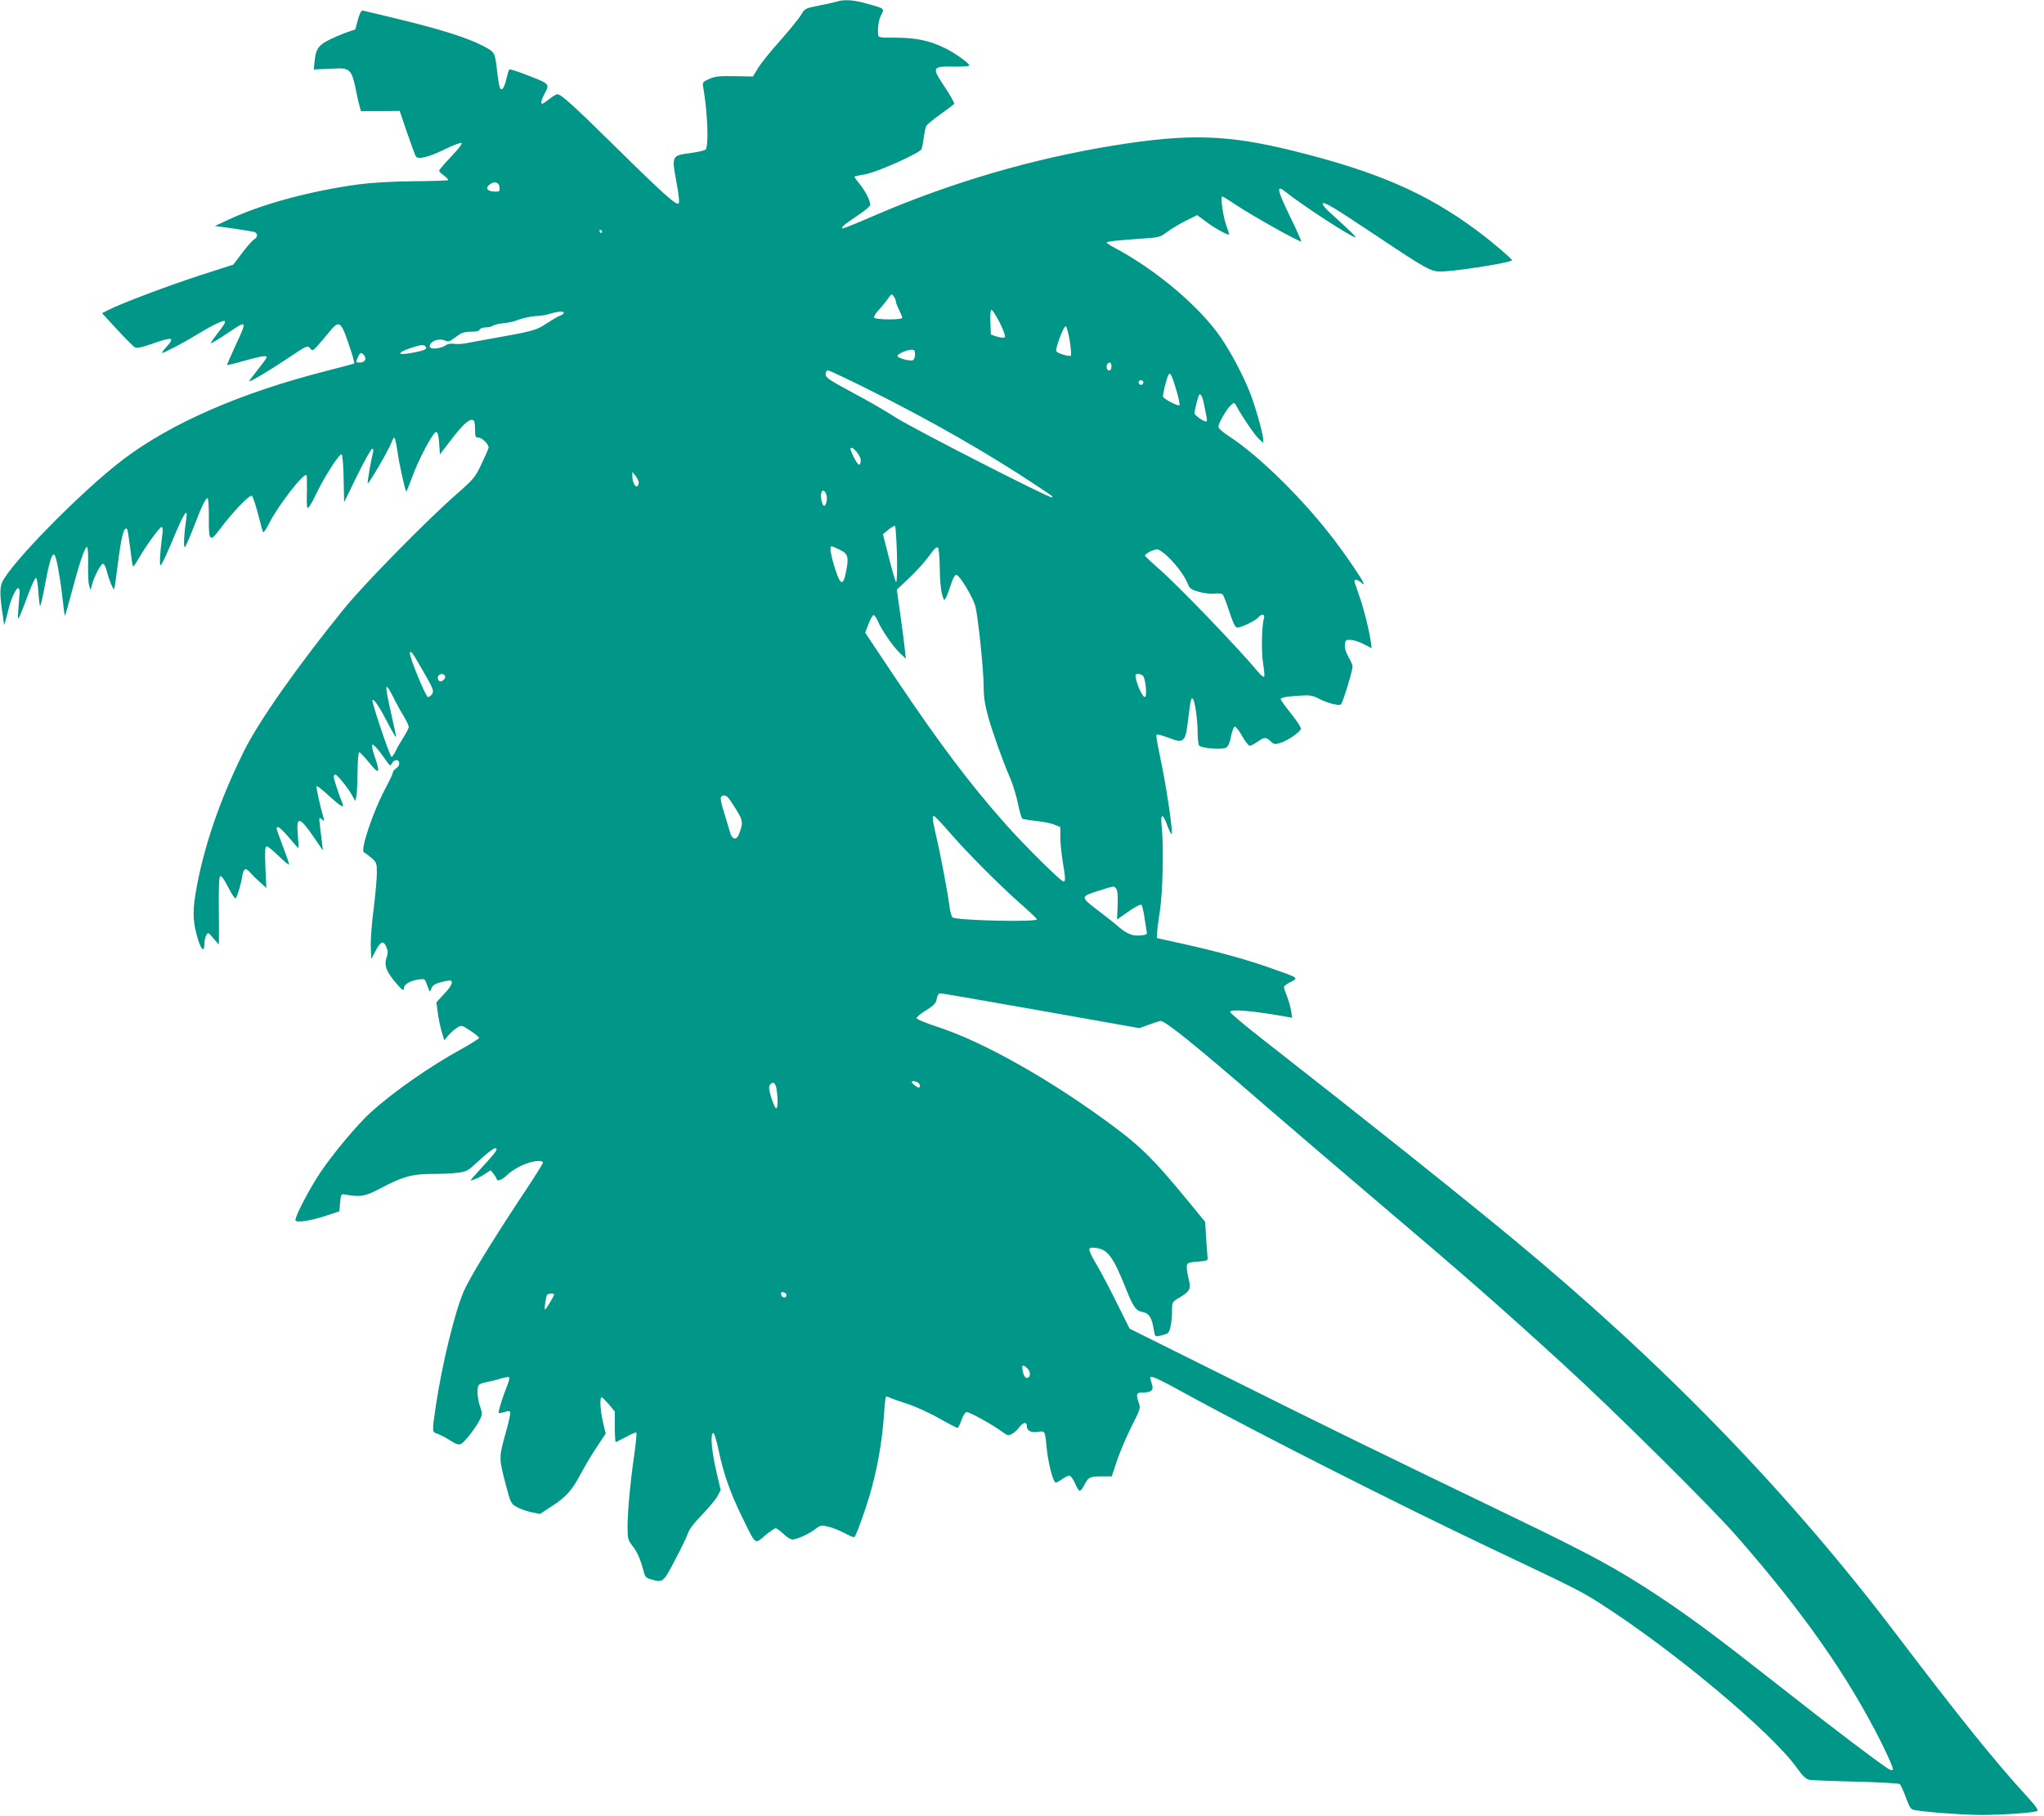<?xml version="1.0" standalone="no"?>
<!DOCTYPE svg PUBLIC "-//W3C//DTD SVG 20010904//EN"
 "http://www.w3.org/TR/2001/REC-SVG-20010904/DTD/svg10.dtd">
<svg version="1.0" xmlns="http://www.w3.org/2000/svg"
 width="1280pt" height="1137pt" viewBox="0 0 1280 1137"
 preserveAspectRatio="xMidYMid meet">
<g transform="translate(0,1137) scale(0.1,-0.1)"
fill="#009688" stroke="none">
<path d="M5240 11360 c-14 -4 -64 -16 -112 -25 -86 -17 -88 -18 -112 -59 -13
-22 -72 -94 -130 -160 -59 -65 -121 -143 -139 -172 l-32 -53 -115 2 c-95 2
-122 -1 -158 -17 -44 -20 -44 -20 -37 -60 27 -158 34 -367 13 -383 -7 -6 -49
-15 -92 -21 -120 -16 -120 -17 -91 -177 15 -80 21 -133 15 -139 -14 -14 -97
60 -390 349 -266 262 -346 335 -370 335 -6 0 -29 -13 -50 -30 -21 -16 -41 -30
-44 -30 -12 0 -6 26 14 63 34 64 37 61 -134 126 -44 17 -82 28 -86 26 -4 -2
-12 -29 -19 -59 -13 -57 -28 -78 -40 -57 -4 6 -13 57 -19 114 -13 111 -13 111
-92 152 -94 48 -245 96 -486 156 -137 33 -255 62 -263 63 -9 1 -20 -20 -30
-59 l-16 -59 -63 -22 c-34 -13 -86 -35 -115 -51 -56 -30 -72 -58 -78 -138 l-4
-40 40 2 c22 0 65 2 96 4 85 5 101 -10 123 -112 9 -46 21 -100 27 -120 l9 -35
122 0 121 1 46 -135 c26 -74 50 -141 55 -149 14 -22 82 -5 183 45 51 25 97 42
103 39 7 -4 -20 -39 -65 -86 -41 -43 -75 -83 -75 -88 0 -5 14 -19 31 -31 16
-12 28 -25 25 -28 -3 -3 -102 -6 -218 -7 -133 -1 -260 -9 -338 -19 -304 -41
-604 -122 -814 -219 l-90 -42 116 -16 c64 -9 123 -19 132 -22 22 -9 20 -34 -3
-46 -10 -6 -44 -44 -74 -84 l-56 -74 -208 -67 c-209 -68 -494 -176 -572 -216
l-42 -21 93 -101 c52 -56 102 -106 111 -112 13 -8 39 -3 112 22 123 44 142 41
91 -16 -21 -23 -35 -42 -31 -42 12 0 137 65 208 109 36 22 88 52 116 66 86 43
91 34 26 -49 -25 -32 -45 -60 -45 -63 0 -6 41 17 117 69 112 75 112 73 32 -98
-27 -59 -48 -108 -47 -110 2 -1 51 10 108 27 108 30 140 35 140 22 0 -5 -25
-39 -55 -77 -30 -38 -55 -71 -55 -73 0 -9 127 66 243 144 117 79 123 81 138
63 16 -18 17 -18 46 13 16 18 49 56 72 85 69 84 75 79 141 -121 12 -38 20 -70
18 -73 -3 -2 -83 -24 -179 -48 -533 -136 -968 -326 -1269 -554 -258 -196 -709
-655 -758 -771 -14 -36 -13 -87 7 -216 l7 -50 12 40 c6 22 14 54 18 70 12 53
46 126 58 122 6 -2 10 -12 9 -21 0 -10 -4 -55 -7 -99 -6 -82 -6 -82 11 -47 8
19 32 79 52 134 20 54 41 98 46 97 6 0 12 -39 15 -85 3 -47 8 -87 11 -90 3 -3
18 61 33 143 26 142 45 197 59 174 12 -20 35 -147 48 -265 7 -65 14 -116 16
-114 2 2 21 70 43 152 45 171 81 278 94 279 6 0 9 -45 8 -105 -2 -58 1 -118 6
-135 l9 -30 8 30 c13 52 56 135 70 135 7 0 18 -21 24 -47 14 -55 40 -118 46
-112 2 3 11 63 20 134 23 191 41 263 61 242 3 -2 11 -55 19 -117 7 -61 15
-114 18 -116 3 -3 18 19 35 48 46 80 131 198 144 198 7 0 9 -17 4 -52 -15
-116 -18 -188 -10 -188 5 0 40 74 78 165 67 162 94 203 83 128 -15 -95 -19
-188 -9 -178 6 6 31 62 56 127 51 133 73 178 86 178 5 0 8 -51 8 -113 -2 -158
5 -166 70 -79 78 105 188 219 200 207 6 -5 22 -55 37 -110 14 -55 28 -107 31
-115 3 -9 18 11 39 52 53 108 217 319 234 303 3 -4 4 -49 3 -100 -2 -52 -1
-99 3 -105 4 -7 26 26 51 79 55 116 152 267 164 255 5 -5 11 -75 12 -154 l3
-145 82 168 c45 92 87 167 94 167 7 0 9 -8 5 -22 -13 -51 -37 -190 -33 -194 6
-7 133 212 148 254 6 18 14 32 18 32 4 0 13 -39 20 -87 10 -76 48 -243 55
-251 2 -1 17 37 35 85 39 111 133 288 152 288 10 0 15 -19 19 -70 l5 -70 79
103 c74 95 114 128 134 107 4 -4 7 -29 7 -56 0 -44 2 -49 22 -49 21 0 63 -42
63 -62 0 -6 -20 -51 -44 -102 -41 -86 -50 -96 -152 -186 -187 -163 -583 -566
-708 -720 -292 -360 -535 -705 -629 -895 -154 -310 -256 -611 -303 -894 -19
-117 -15 -183 16 -284 21 -68 40 -81 40 -26 0 17 5 40 11 52 12 20 13 20 45
-18 l34 -40 1 35 c1 19 0 114 -1 211 -1 116 2 179 9 183 6 4 23 -18 40 -51 16
-32 36 -67 44 -77 13 -18 15 -16 30 30 9 27 19 68 23 92 8 54 22 62 49 30 11
-13 39 -41 62 -61 l41 -37 -6 130 c-4 106 -2 130 9 130 7 0 42 -28 76 -62 35
-34 63 -57 63 -50 0 6 -18 59 -40 117 -45 120 -44 115 -27 115 7 0 37 -29 67
-65 30 -36 56 -65 58 -65 2 0 1 35 -3 79 -11 124 10 121 102 -14 l55 -80 -6
53 c-3 28 -9 76 -13 105 -6 49 -5 51 12 37 16 -14 17 -13 12 5 -21 70 -49 197
-44 202 4 3 38 -24 78 -61 72 -66 97 -81 84 -48 -22 54 -55 154 -55 167 0 8 4
15 10 15 12 0 85 -91 107 -134 l17 -31 7 25 c4 14 7 82 8 153 1 75 5 127 11
127 5 0 33 -30 62 -66 60 -74 70 -68 39 25 -12 33 -21 68 -21 77 0 16 2 16 20
-1 10 -9 36 -42 57 -72 34 -50 38 -53 47 -34 5 12 17 21 28 21 25 0 24 -36 -2
-52 -11 -7 -20 -19 -20 -26 0 -7 -18 -45 -39 -85 -83 -151 -169 -406 -141
-415 6 -2 27 -18 46 -34 32 -28 34 -34 34 -94 0 -35 -9 -136 -20 -225 -12 -88
-20 -195 -18 -237 l3 -77 28 53 c31 59 49 65 67 21 10 -24 10 -38 0 -68 -15
-46 -1 -84 55 -151 42 -50 55 -59 55 -36 0 22 37 44 87 52 40 6 43 5 53 -22
22 -61 22 -60 31 -34 7 19 21 29 54 38 25 7 52 12 60 12 28 0 15 -33 -34 -84
l-48 -52 8 -64 c5 -36 16 -90 25 -120 l16 -54 26 31 c15 17 39 39 55 48 27 17
28 17 82 -19 30 -20 55 -40 55 -45 0 -5 -51 -37 -112 -71 -197 -108 -423 -266
-566 -395 -83 -75 -237 -259 -318 -380 -68 -103 -154 -267 -154 -295 0 -19 96
-5 194 28 l81 27 5 55 c4 48 7 55 25 51 102 -18 129 -14 226 37 137 73 199 91
320 91 56 0 129 3 162 7 56 7 67 12 117 59 64 59 109 95 121 95 20 0 6 -23
-53 -87 -35 -38 -72 -79 -83 -92 l-20 -24 25 8 c14 4 43 18 64 32 l39 25 18
-23 c10 -13 19 -27 19 -31 0 -19 38 -5 65 24 17 17 57 44 90 59 60 29 135 39
135 18 0 -6 -69 -115 -154 -242 -172 -261 -304 -477 -341 -561 -56 -127 -137
-459 -176 -721 -24 -167 -25 -161 13 -174 17 -6 53 -25 79 -42 38 -24 52 -28
67 -20 24 13 95 105 117 152 16 33 16 39 1 83 -17 49 -21 113 -8 133 4 6 25
14 47 18 22 4 62 13 88 22 27 8 51 12 55 9 3 -4 0 -21 -7 -39 -31 -78 -63
-179 -58 -184 3 -3 20 0 37 5 23 9 32 8 35 -1 3 -7 -9 -61 -26 -122 -45 -160
-45 -164 -6 -315 34 -132 36 -135 72 -156 21 -12 62 -27 92 -33 l55 -11 67 44
c95 61 131 101 185 202 26 49 72 127 103 173 l56 84 -17 71 c-17 75 -22 156
-8 156 4 0 24 -20 45 -44 l37 -45 0 -95 c0 -53 3 -96 6 -96 3 0 32 15 64 32
32 18 61 30 65 27 3 -4 -3 -69 -14 -145 -25 -175 -41 -347 -41 -447 0 -71 3
-81 29 -115 31 -38 52 -87 71 -159 9 -37 15 -44 48 -53 75 -21 74 -21 150 123
38 72 75 148 81 168 7 23 42 68 89 116 42 43 86 96 96 116 l19 37 -28 120
c-29 126 -38 230 -19 237 6 2 19 -39 33 -103 31 -150 73 -269 146 -419 90
-184 80 -176 145 -121 30 25 60 46 67 46 8 0 29 -16 49 -35 19 -19 45 -35 57
-35 29 1 103 34 145 67 31 23 36 24 80 13 26 -6 71 -24 101 -40 29 -16 57 -28
61 -25 10 6 63 151 94 255 49 165 80 340 92 515 4 55 8 103 11 107 2 4 12 3
21 -2 9 -5 60 -23 112 -40 52 -17 143 -58 202 -92 58 -33 110 -60 115 -59 4 1
15 22 24 49 9 26 23 48 31 50 16 3 169 -82 226 -125 31 -23 36 -24 59 -12 15
8 35 26 46 42 24 31 47 36 47 8 0 -30 26 -44 70 -37 45 7 44 9 55 -104 6 -68
30 -172 46 -202 9 -16 12 -15 46 7 19 14 42 25 50 25 7 0 22 -20 33 -44 10
-24 23 -47 29 -50 6 -4 19 11 30 33 27 52 35 56 109 56 l64 0 33 100 c19 55
60 151 91 213 54 106 57 115 46 146 -19 52 -16 66 16 66 56 0 74 11 69 39 -3
14 -9 34 -12 44 -13 33 24 18 232 -97 470 -256 1311 -682 1888 -956 545 -258
580 -276 695 -350 459 -293 1075 -809 1233 -1031 32 -46 56 -69 75 -73 15 -4
146 -9 292 -12 146 -4 270 -11 276 -15 6 -5 24 -43 39 -84 23 -63 31 -75 53
-79 63 -13 316 -31 422 -31 131 0 328 14 348 25 9 4 -11 33 -69 96 -195 212
-424 497 -806 1000 -677 894 -1461 1703 -2413 2490 -339 280 -928 750 -1548
1234 -122 95 -221 178 -219 184 7 19 141 7 361 -32 l28 -5 -7 44 c-4 24 -16
66 -26 92 -11 26 -19 52 -19 57 0 5 19 19 42 31 51 26 52 25 -116 84 -154 55
-342 107 -554 154 l-167 37 1 30 c0 16 8 81 18 144 18 122 24 403 11 523 -9
86 6 89 36 5 13 -34 25 -56 27 -50 6 20 -28 257 -60 417 -43 213 -42 205 -27
205 8 0 38 -9 67 -20 97 -37 106 -29 123 120 14 115 18 135 29 124 13 -13 30
-134 30 -214 0 -36 4 -71 9 -78 11 -17 141 -28 168 -14 14 8 24 29 32 72 7 33
17 60 24 60 7 0 28 -27 46 -60 19 -33 40 -60 47 -60 6 0 28 11 48 25 45 31 53
31 83 3 20 -19 27 -20 61 -10 43 13 120 65 128 87 3 8 -23 49 -60 95 -36 45
-66 86 -66 91 0 11 28 17 119 23 64 4 79 2 120 -19 51 -27 124 -46 138 -36 11
7 73 210 73 238 0 9 -12 36 -26 60 -16 28 -24 55 -22 76 3 29 6 32 36 30 19 0
56 -13 83 -27 l49 -25 -6 42 c-11 75 -42 200 -69 277 -14 41 -28 83 -32 93 -7
22 14 22 40 0 19 -17 20 -17 14 -1 -9 24 -98 156 -171 253 -195 259 -477 538
-668 662 -40 26 -68 51 -68 61 0 22 52 112 79 136 20 18 21 18 38 -14 34 -63
111 -175 137 -199 l26 -24 0 25 c0 33 -53 218 -86 298 -45 111 -115 242 -178
335 -132 194 -408 427 -669 565 -26 14 -47 28 -47 31 0 7 73 15 225 25 104 7
111 9 154 42 26 19 78 50 117 70 l71 35 54 -40 c55 -42 138 -87 145 -81 2 2
-6 28 -17 58 -20 53 -38 180 -25 180 4 0 40 -22 81 -50 100 -67 409 -241 413
-231 1 4 -29 73 -68 152 -84 172 -90 207 -30 158 110 -88 428 -294 438 -284 4
3 -31 37 -168 162 -25 23 -41 45 -37 49 11 11 64 -21 327 -196 325 -217 349
-230 413 -230 91 0 450 57 445 71 -5 13 -126 116 -216 183 -317 236 -625 370
-1147 500 -416 103 -656 111 -1124 36 -514 -83 -1024 -232 -1508 -441 -101
-44 -188 -79 -194 -79 -21 0 9 26 91 80 44 29 80 59 80 67 0 26 -31 87 -66
130 -20 24 -35 45 -33 47 2 2 33 9 69 15 80 16 342 133 351 158 4 10 10 43 14
73 4 30 11 63 16 72 5 9 45 42 89 73 44 31 82 60 85 65 3 5 -24 53 -60 107
-82 123 -79 128 60 126 52 -1 95 2 95 7 0 14 -94 81 -155 110 -98 47 -178 63
-302 64 -107 0 -113 1 -114 20 -4 44 4 92 17 118 24 47 30 43 -101 79 -73 20
-133 23 -175 9z m-2112 -1162 c3 -24 0 -28 -22 -28 -54 0 -71 21 -38 46 28 22
57 13 60 -18z m642 -278 c0 -5 -2 -10 -4 -10 -3 0 -8 5 -11 10 -3 6 -1 10 4
10 6 0 11 -4 11 -10z m1840 -437 c0 -8 9 -31 20 -53 11 -22 20 -44 20 -50 0
-14 -167 -13 -176 1 -3 6 9 27 28 47 19 21 45 52 58 71 22 32 24 33 37 15 7
-10 13 -24 13 -31z m651 -134 c24 -49 37 -85 31 -91 -5 -5 -24 -3 -48 4 l-39
13 -3 78 c-2 48 1 77 7 77 6 0 29 -37 52 -81z m-2731 62 c0 -5 -9 -12 -19 -16
-11 -3 -49 -25 -86 -49 -69 -46 -86 -50 -380 -102 -44 -8 -100 -18 -125 -23
-24 -5 -59 -7 -77 -4 -19 3 -39 0 -48 -7 -21 -17 -80 -29 -96 -19 -11 6 -11
13 -3 26 14 23 61 34 90 21 18 -9 28 -7 46 6 13 9 34 24 47 33 14 10 41 17 72
16 32 0 49 4 53 13 3 8 20 14 39 14 18 0 38 5 43 10 6 6 35 13 65 16 30 3 63
10 74 14 35 15 99 30 135 31 19 0 55 6 80 13 56 17 90 19 90 7z m3169 -175 c7
-47 11 -89 7 -93 -8 -8 -83 14 -91 27 -9 14 46 161 59 157 6 -2 17 -43 25 -91z
m-4033 -37 c10 -16 -8 -24 -83 -38 -97 -18 -103 -2 -11 30 62 21 84 23 94 8z
m3064 -49 c0 -17 -6 -33 -14 -36 -19 -7 -96 14 -96 27 0 13 58 38 88 39 18 0
22 -5 22 -30z m-3450 -5 c18 -21 5 -45 -25 -45 -29 0 -29 0 -13 35 13 29 21
31 38 10z m4680 -70 c0 -16 -6 -25 -15 -25 -15 0 -21 31 -8 43 13 14 23 6 23
-18z m-1501 -154 c368 -184 727 -389 1019 -583 121 -80 117 -76 110 -83 -9 -9
-882 437 -979 501 -52 34 -173 104 -267 154 -149 80 -172 96 -172 116 0 15 6
24 16 24 9 0 132 -58 273 -129z m1905 14 c16 -53 26 -99 22 -102 -8 -9 -96 37
-103 53 -4 10 23 117 34 137 11 18 21 0 47 -88z m-204 40 c0 -8 -7 -15 -15
-15 -8 0 -15 7 -15 15 0 8 7 15 15 15 8 0 15 -7 15 -15z m379 -132 c6 -32 14
-70 17 -85 4 -16 2 -28 -2 -28 -18 0 -74 40 -74 52 0 12 15 76 25 106 9 27 23
9 34 -45z m-2149 -355 c0 -15 -4 -28 -10 -28 -13 0 -61 96 -53 104 13 13 63
-47 63 -76z m-1390 -140 c0 -9 -4 -19 -9 -23 -14 -8 -31 28 -31 62 l0 28 20
-25 c11 -14 20 -33 20 -42z m1178 -106 c-2 -20 -8 -37 -15 -39 -14 -5 -28 59
-19 83 11 30 37 -4 34 -44z m439 -347 c2 -105 0 -175 -6 -170 -4 6 -25 75 -45
155 l-37 145 33 27 c18 15 37 26 42 25 5 -2 10 -84 13 -182z m-357 32 c52 -26
57 -45 37 -142 -17 -86 -35 -80 -68 25 -27 85 -36 141 -21 139 4 0 27 -10 52
-22z m625 -115 c0 -65 7 -137 14 -162 13 -44 13 -44 26 -20 7 14 21 51 31 83
12 38 23 57 33 57 21 -1 107 -145 120 -200 18 -80 51 -403 51 -496 0 -70 7
-114 29 -195 31 -107 85 -260 138 -384 16 -38 38 -109 48 -158 9 -48 22 -90
28 -94 5 -3 44 -9 87 -14 42 -4 93 -14 113 -23 l37 -15 0 -63 c0 -35 7 -103
15 -153 18 -107 18 -125 5 -125 -16 0 -242 223 -359 355 -226 254 -417 507
-698 926 l-185 277 20 53 c11 29 25 55 31 57 6 2 18 -14 27 -35 23 -55 97
-163 140 -203 l37 -35 -7 60 c-3 33 -16 131 -28 217 l-22 156 78 73 c42 40 98
101 123 136 32 46 49 61 56 54 7 -7 11 -59 12 -129z m1433 68 c57 -56 101
-118 121 -168 11 -27 22 -35 69 -48 32 -9 73 -14 98 -11 26 3 47 0 52 -7 5 -6
24 -55 41 -108 24 -72 37 -98 49 -98 25 0 115 44 131 63 21 26 45 22 36 -5
-14 -47 -17 -211 -5 -284 7 -41 10 -78 6 -82 -4 -3 -24 13 -44 38 -116 140
-510 550 -619 642 -45 40 -83 75 -83 79 0 12 52 38 76 39 12 0 43 -21 72 -50z
m-4664 -720 c59 -103 64 -116 52 -135 -7 -11 -19 -20 -26 -20 -14 0 -122 264
-113 278 8 13 14 4 87 -123z m132 -21 c10 -17 -23 -46 -37 -32 -7 7 -9 19 -6
27 7 18 33 21 43 5z m4372 -1 c16 -20 26 -124 13 -132 -12 -8 -48 65 -58 117
-5 22 -2 27 15 27 11 0 24 -6 30 -12z m-4697 -130 c17 -35 46 -88 65 -119 19
-31 34 -63 34 -71 0 -7 -15 -36 -32 -63 -18 -28 -41 -67 -50 -88 -10 -20 -22
-37 -26 -37 -10 0 -127 349 -120 356 10 9 43 -40 94 -139 29 -56 53 -97 54
-91 0 7 -13 71 -30 144 -43 189 -41 211 11 108z m2101 -635 c8 -10 32 -45 52
-79 39 -63 40 -78 14 -146 -16 -44 -45 -36 -58 15 -6 23 -23 77 -36 120 -14
43 -23 84 -20 92 7 20 30 19 48 -2z m1384 -215 c108 -125 303 -321 439 -442
55 -48 104 -94 108 -102 12 -20 -513 -8 -529 12 -6 8 -15 38 -18 67 -11 87
-56 326 -82 435 -26 114 -28 132 -15 132 5 0 49 -46 97 -102z m1044 -353 c8
-10 11 -43 9 -104 l-4 -89 73 51 c43 30 76 47 80 41 5 -5 14 -44 20 -86 6 -42
13 -82 14 -90 2 -9 -12 -14 -47 -16 -51 -3 -84 13 -153 74 -9 8 -59 47 -110
86 -108 83 -108 83 13 122 96 30 90 29 105 11z m-470 -764 l615 -109 55 20
c30 11 64 22 76 25 25 6 220 -151 659 -532 160 -138 486 -417 725 -620 519
-440 747 -640 1140 -999 323 -295 927 -894 1086 -1076 420 -480 697 -877 906
-1293 43 -87 76 -162 72 -168 -4 -6 -16 -4 -32 7 -66 42 -364 268 -657 499
-415 326 -572 443 -780 581 -259 171 -413 255 -917 498 -914 441 -1161 562
-1773 867 l-621 309 -76 152 c-41 84 -98 193 -127 242 -65 113 -65 119 -3 111
69 -10 105 -59 181 -250 47 -119 64 -143 107 -151 40 -7 58 -36 70 -114 7 -40
8 -41 38 -34 17 3 38 10 47 15 17 8 29 74 29 156 0 38 3 43 45 67 67 40 75 55
58 119 -7 28 -12 63 -11 77 3 23 8 25 68 30 58 4 65 7 62 25 -1 11 -5 66 -9
122 l-6 102 -134 163 c-184 222 -264 303 -428 426 -390 292 -822 537 -1117
633 -72 23 -128 47 -128 54 0 7 27 29 60 49 49 31 60 43 66 71 4 23 12 35 23
35 9 0 293 -49 631 -109z m-776 -447 c16 -6 23 -34 9 -34 -11 1 -43 26 -43 34
0 8 14 8 34 0z m-880 -50 c9 -67 7 -114 -4 -114 -5 0 -18 30 -30 66 -15 51
-17 70 -9 80 21 26 36 15 43 -32z m61 -1284 c0 -22 -29 -18 -33 3 -3 14 1 18
15 15 10 -2 18 -10 18 -18z m-1455 4 c0 -9 -51 -94 -57 -94 -6 0 5 79 13 92 6
9 44 11 44 2z m2962 -461 c20 -18 24 -48 7 -59 -15 -9 -28 6 -35 44 -7 36 1
40 28 15z"/>
</g>
</svg>
